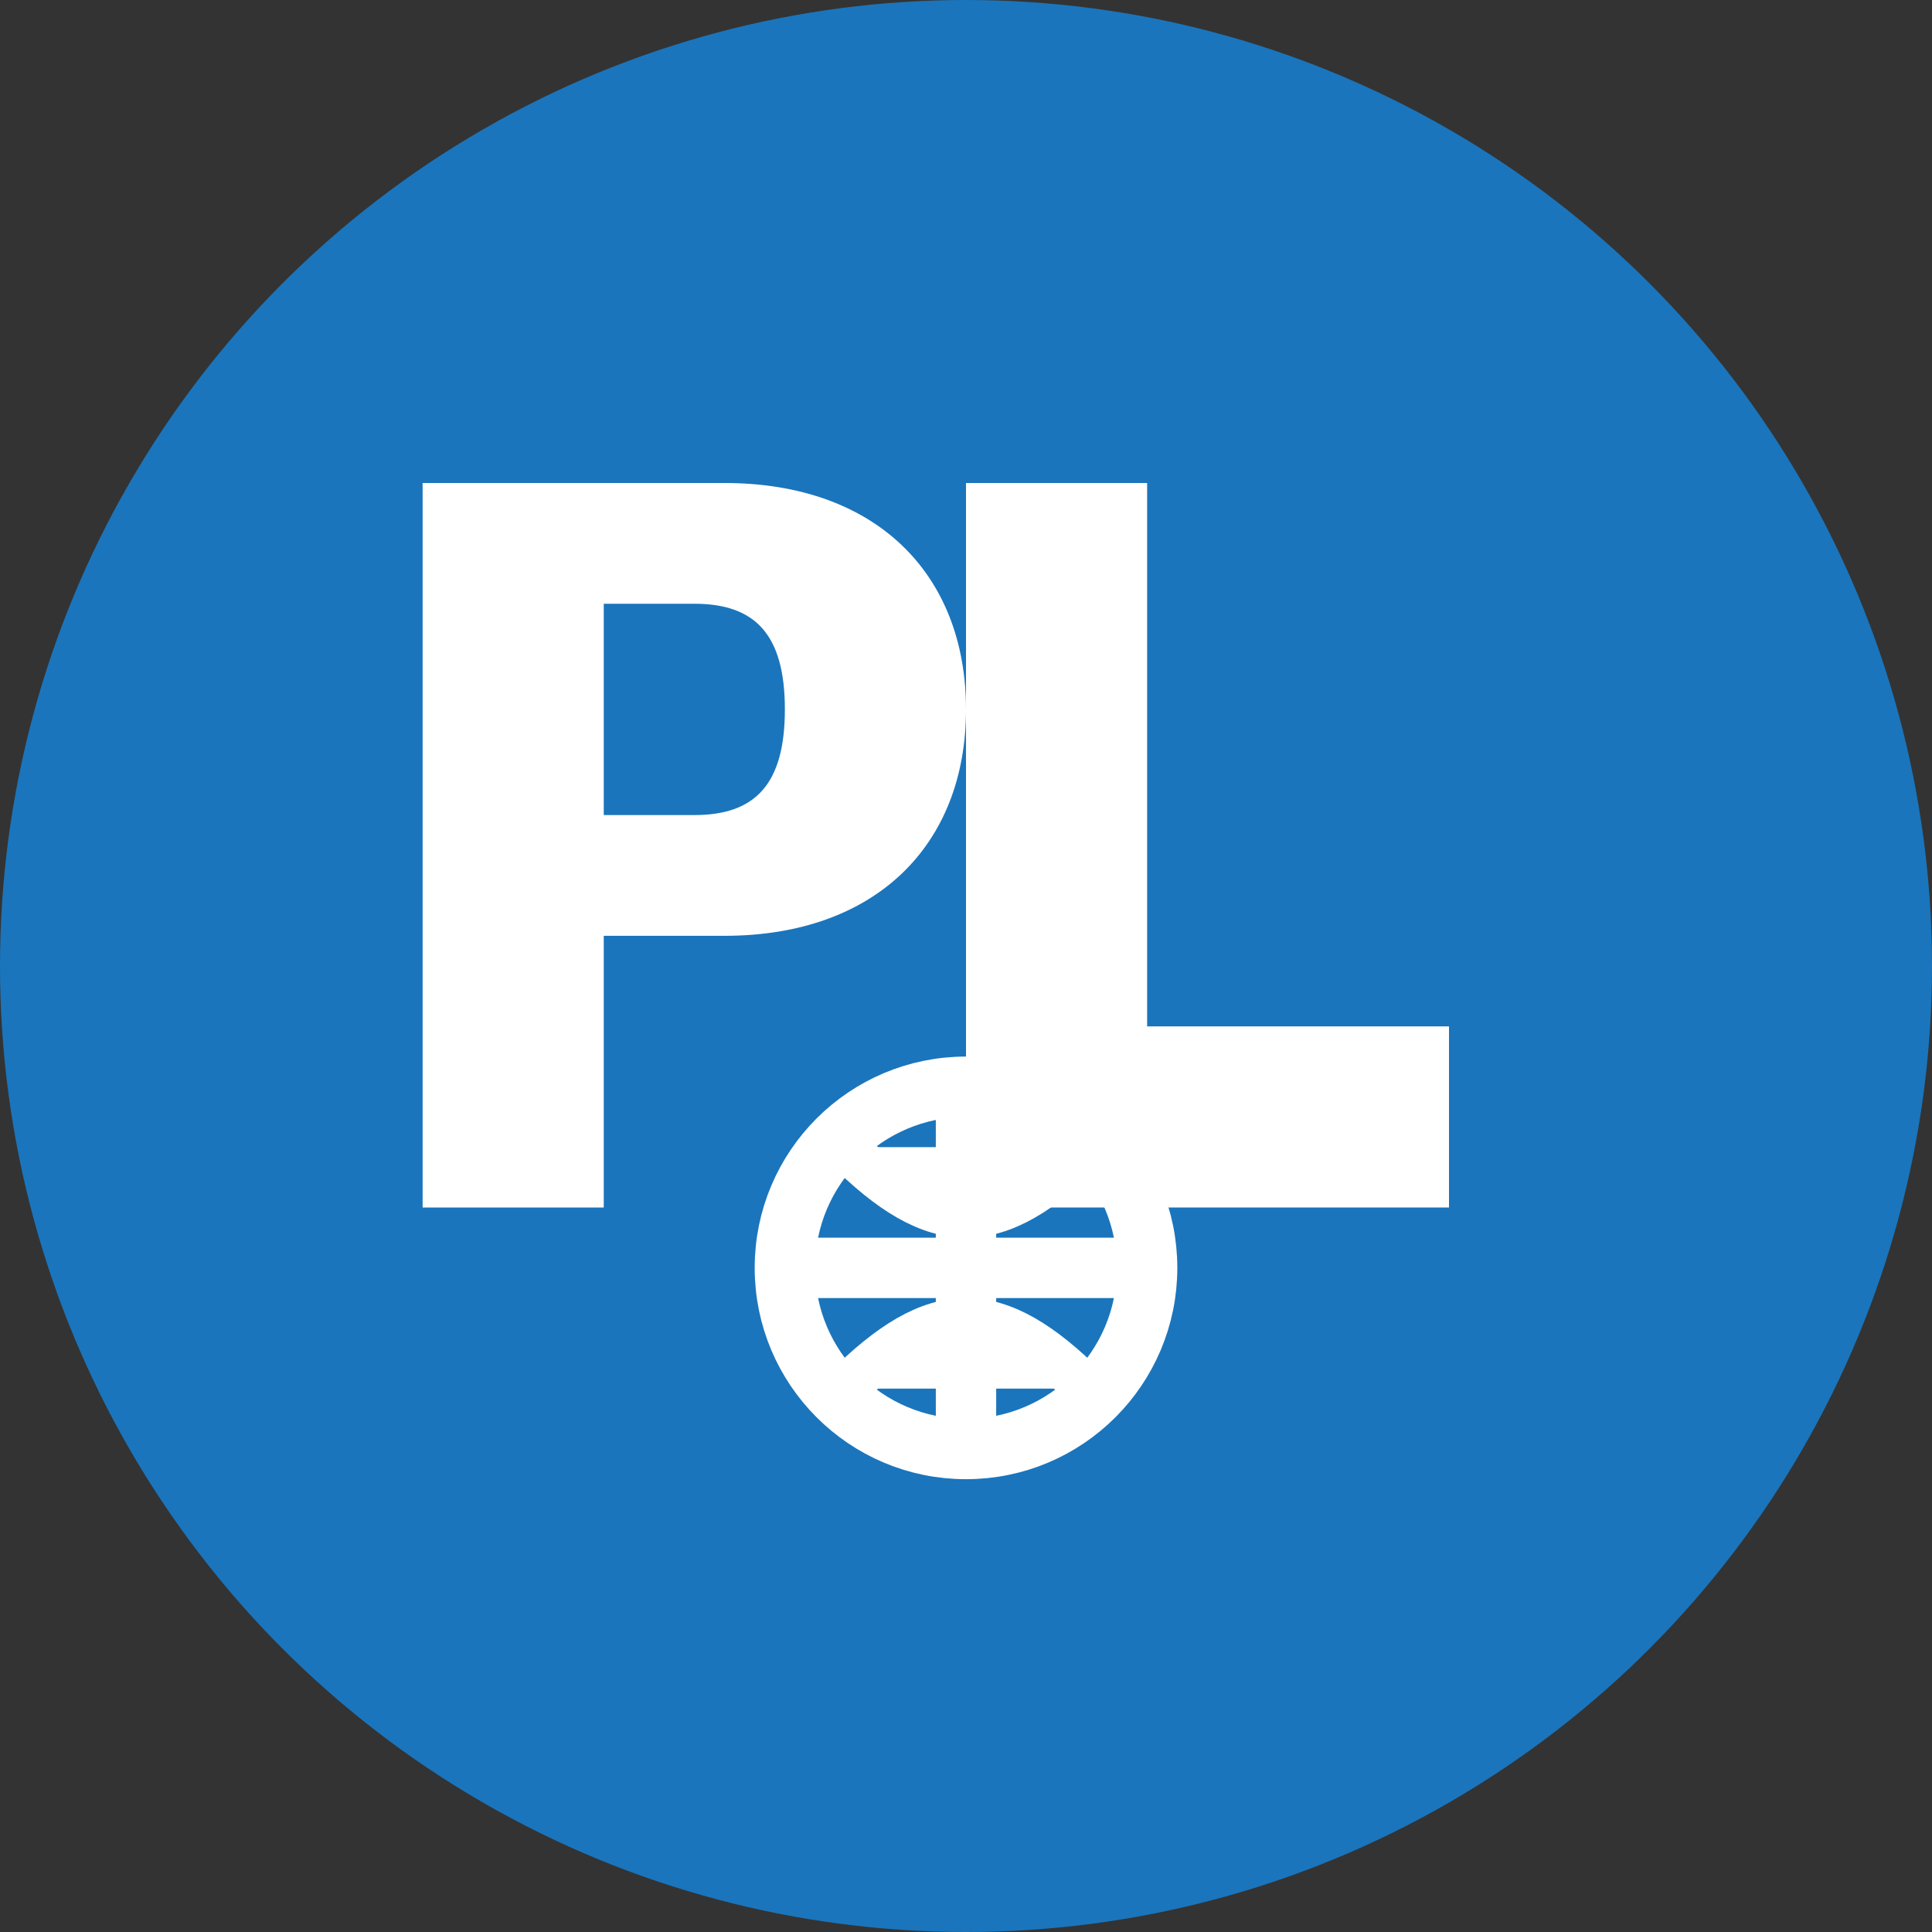 <svg xmlns="http://www.w3.org/2000/svg" viewBox="0 0 64 64">
  <rect x="0" y="0" width="64" height="64" fill="#333333" stroke="none"/>
  <circle cx="32" cy="32" r="32" fill="#1a75bc"/>
  <g fill="#ffffff">
    <!-- Uproszczone logo PT (litery) -->
    <path d="M14 16h10c5 0 8 3 8 7.5s-3 7.5-8 7.5h-4v9h-6V16zm6 11h3c2 0 3-1 3-3.5s-1-3.5-3-3.5h-3v7z"/>
    <path d="M32 16h6v18h10v6H32V16z"/>
    <!-- Ikona globu -->
    <circle cx="32" cy="42" r="6" fill="none" stroke="#ffffff" stroke-width="2"/>
    <path d="M32 36v12M26 42h12" stroke="#ffffff" stroke-width="2"/>
    <path d="M28 38c3 3 5 3 8 0M28 46c3-3 5-3 8 0" stroke="#ffffff" stroke-width="1.5"/>
  </g>
</svg>
